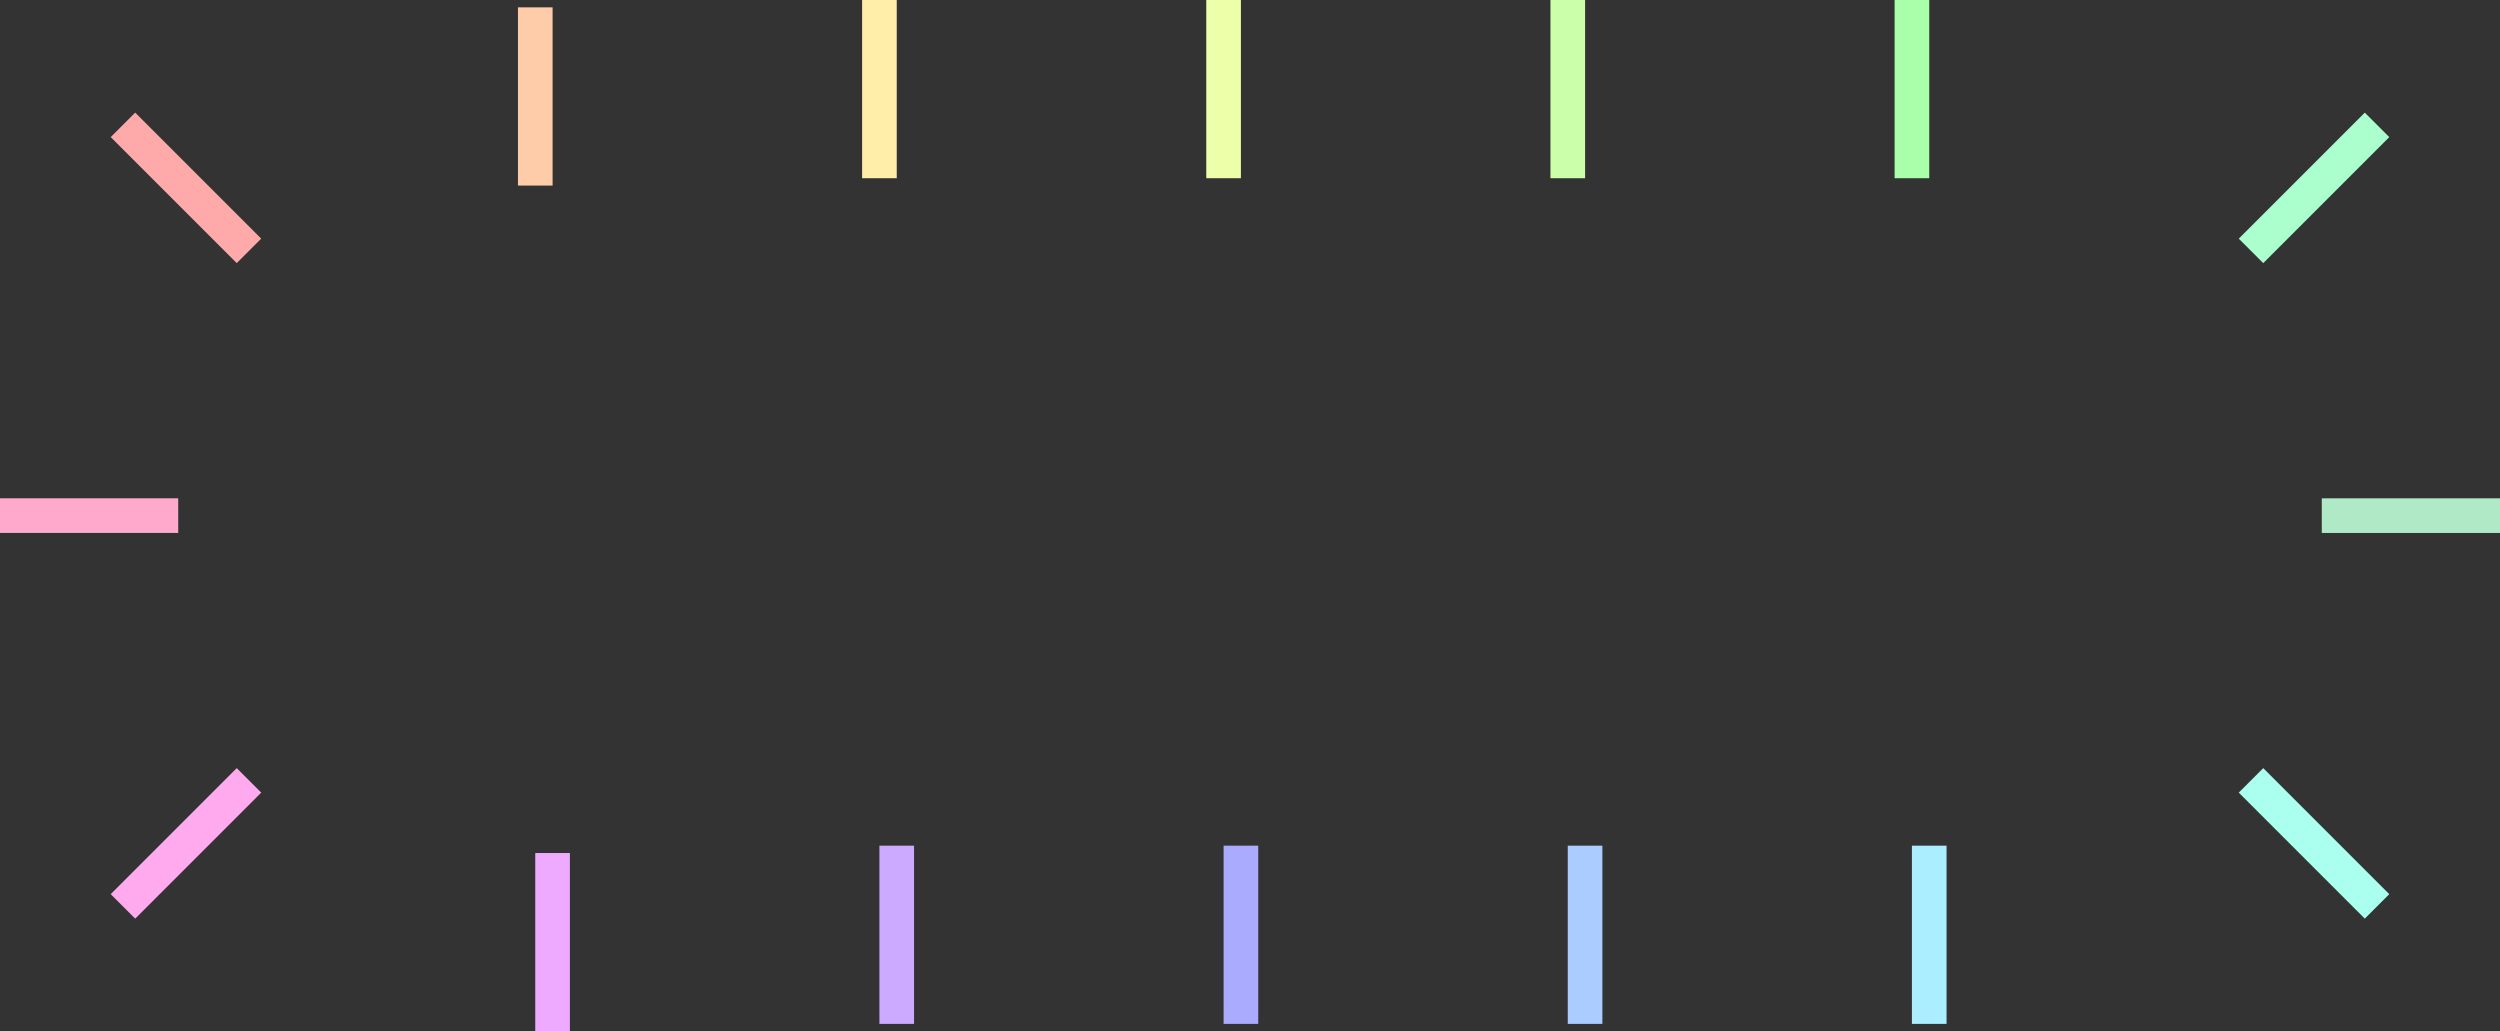 <?xml version="1.0" encoding="UTF-8" standalone="no"?>
<!-- Created with Inkscape (http://www.inkscape.org/) -->

<svg
   width="101.269mm"
   height="41.774mm"
   viewBox="0 0 101.269 41.774"
   version="1.1"
   id="svg1"
   xml:space="preserve"
   inkscape:version="1.3.2 (091e20e, 2023-11-25, custom)"
   sodipodi:docname="confetti.svg"
   xmlns:inkscape="http://www.inkscape.org/namespaces/inkscape"
   xmlns:sodipodi="http://sodipodi.sourceforge.net/DTD/sodipodi-0.dtd"
   xmlns="http://www.w3.org/2000/svg"
   xmlns:svg="http://www.w3.org/2000/svg"><rect x="0" y="0" width="101.269" height="41.774" fill="#333333" stroke="none"/><sodipodi:namedview
     id="namedview1"
     pagecolor="#ffffff"
     bordercolor="#000000"
     borderopacity="0.25"
     inkscape:showpageshadow="2"
     inkscape:pageopacity="0.0"
     inkscape:pagecheckerboard="0"
     inkscape:deskcolor="#d1d1d1"
     inkscape:document-units="mm"
     inkscape:zoom="2.8284271"
     inkscape:cx="142.83557"
     inkscape:cy="94.575532"
     inkscape:window-width="2271"
     inkscape:window-height="1237"
     inkscape:window-x="682"
     inkscape:window-y="56"
     inkscape:window-maximized="0"
     inkscape:current-layer="layer1" /><defs
     id="defs1"><inkscape:perspective
       sodipodi:type="inkscape:persp3d"
       inkscape:vp_x="0 : -106.72605 : 1"
       inkscape:vp_y="0 : 999.99997 : 0"
       inkscape:vp_z="210.00001 : -106.72605 : 1"
       inkscape:persp3d-origin="105.00001 : -156.22605 : 1"
       id="perspective1" /></defs><g
     inkscape:label="Layer 1"
     inkscape:groupmode="layer"
     id="layer1"
     transform="translate(-54.682,-104.915)"><rect
       style="fill:#ffaacc;stroke-width:0.165"
       id="rect12-9-1"
       width="1.403"
       height="7.219"
       x="-126.503"
       y="54.682"
       transform="rotate(-90)" /><rect
       style="fill:#ffaaaa;stroke-width:0.165"
       id="rect12-9-1-4"
       width="1.403"
       height="7.219"
       x="-36.276"
       y="119.95"
       transform="rotate(-45)" /><rect
       style="fill:#eeaaff;stroke-width:0.165"
       id="rect12-9-1-4-7"
       width="1.403"
       height="7.219"
       x="76.364"
       y="139.469" /><rect
       style="fill:#ccaaff;stroke-width:0.165"
       id="rect12-9-1-4-7-8"
       width="1.403"
       height="7.219"
       x="90.305"
       y="139.171" /><rect
       style="fill:#aaaaff;stroke-width:0.165"
       id="rect12-9-1-4-7-9"
       width="1.403"
       height="7.219"
       x="104.247"
       y="139.171" /><rect
       style="fill:#aaccff;stroke-width:0.165"
       id="rect12-9-1-4-7-3"
       width="1.403"
       height="7.219"
       x="118.188"
       y="139.171" /><rect
       style="fill:#aaeeff;stroke-width:0.165"
       id="rect12-9-1-4-7-3-7"
       width="1.403"
       height="7.219"
       x="132.129"
       y="139.171" /><rect
       style="fill:#ffccaa;stroke-width:0.165"
       id="rect12-9-1-4-7-34"
       width="1.403"
       height="7.219"
       x="75.663"
       y="105.213" /><rect
       style="fill:#ffeeaa;stroke-width:0.165"
       id="rect12-9-1-4-7-8-3"
       width="1.403"
       height="7.219"
       x="89.604"
       y="104.915" /><rect
       style="fill:#eeffaa;stroke-width:0.165"
       id="rect12-9-1-4-7-9-7"
       width="1.403"
       height="7.219"
       x="103.545"
       y="104.915" /><rect
       style="fill:#ccffaa;stroke-width:0.165"
       id="rect12-9-1-4-7-3-3"
       width="1.403"
       height="7.219"
       x="117.487"
       y="104.915" /><rect
       style="fill:#aaffaa;stroke-width:0.165"
       id="rect12-9-1-4-7-3-7-3"
       width="1.403"
       height="7.219"
       x="131.428"
       y="104.915" /><rect
       style="fill:#ffaaee;stroke-width:0.165"
       id="rect12-9-1-9"
       width="1.403"
       height="7.219"
       x="-143.037"
       y="-57.96"
       transform="rotate(-135)" /><rect
       style="fill:#afe9c6;stroke-width:0.165"
       id="rect12-9-1-6"
       width="1.403"
       height="7.219"
       x="125.101"
       y="-155.951"
       transform="rotate(90)" /><rect
       style="fill:#aaffee;stroke-width:0.165"
       id="rect12-9-1-4-3"
       width="1.403"
       height="7.219"
       x="-7.305"
       y="-206.9"
       transform="rotate(135)" /><rect
       style="fill:#aaffcc;stroke-width:0.165"
       id="rect12-9-1-9-2"
       width="1.403"
       height="7.219"
       x="183.813"
       y="-28.989"
       transform="rotate(45)" /></g></svg>
